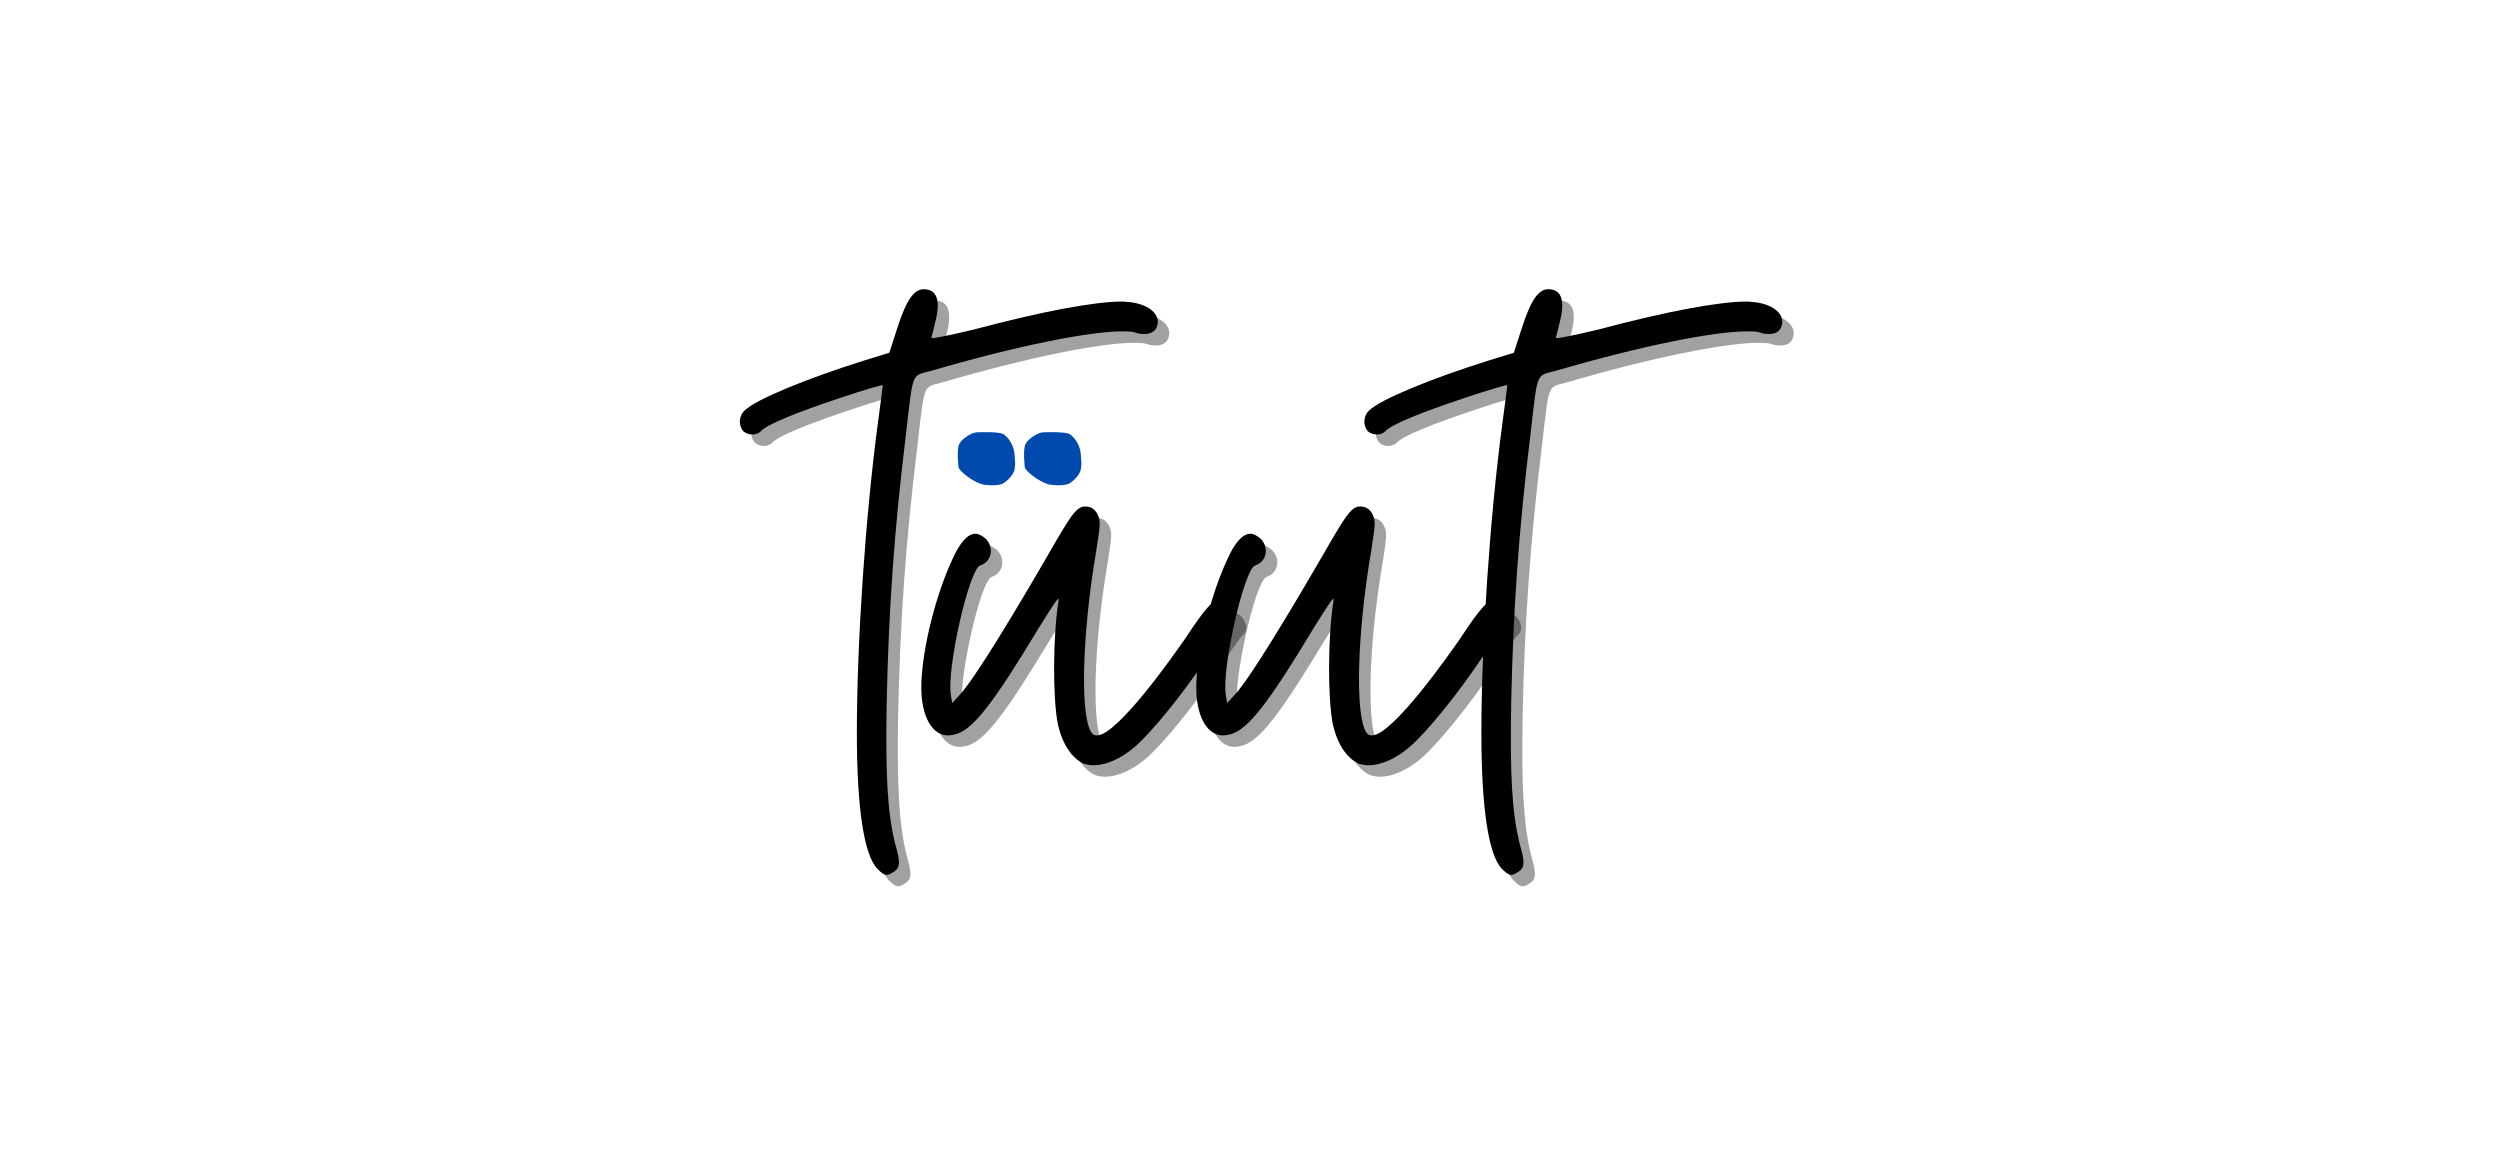 <svg width="238" height="112" viewBox="0 0 238 112" fill="none" xmlns="http://www.w3.org/2000/svg">
<path d="M84.64 83.824C85.012 84.195 85.259 84.38 85.506 84.38C85.629 84.38 85.814 84.318 86 84.195C86.802 83.763 86.864 83.33 86.308 81.416C85.567 78.391 85.382 74.81 85.506 67.894C85.691 59.435 86.185 51.78 87.358 42.27C88.037 36.405 87.851 36.899 89.704 36.405C97.915 33.997 104.831 32.639 107.919 32.639C108.474 32.639 108.906 32.639 109.215 32.762C109.523 32.885 109.832 32.885 110.079 32.885C110.574 32.885 111.006 32.7 111.191 32.268C111.685 31.157 110.636 30.108 108.721 29.86C108.474 29.86 108.227 29.798 107.919 29.798C105.325 29.798 100.324 30.724 93.841 32.453C91.494 33.009 89.766 33.379 89.766 33.256C89.766 33.132 89.951 32.577 90.075 31.959C90.692 29.736 90.322 28.625 89.024 28.625C88.098 28.625 87.358 29.675 86.493 32.392L85.753 34.676L83.344 35.416C77.849 37.146 73.033 39.121 71.984 40.172C71.427 40.665 71.366 41.591 71.859 42.147C72.046 42.332 72.415 42.456 72.725 42.456C73.033 42.456 73.342 42.332 73.527 42.147C74.021 41.53 76.923 40.357 80.998 38.998C83.221 38.257 85.074 37.701 85.135 37.763C85.135 37.825 84.95 39.306 84.702 41.097C83.468 50.235 82.665 62.337 82.665 70.858C82.665 78.021 83.344 82.528 84.64 83.824Z" fill="black" fill-opacity="0.369"/>
<path d="M104.336 73.822C104.583 73.884 104.892 73.946 105.202 73.946C106.374 73.946 107.794 73.328 109.09 72.216C110.635 70.92 113.599 67.277 115.883 63.882C117.056 62.152 118.168 60.547 118.353 60.424C119.094 59.805 118.291 58.262 117.241 58.262C116.5 58.262 115.944 58.818 113.907 61.905C112.919 63.325 107.486 71.105 105.51 71.105C105.325 71.105 105.14 71.043 105.015 70.858C103.904 69.315 104.089 61.535 105.448 53.57C105.819 51.161 105.881 50.729 105.634 50.174C105.387 49.618 105.015 49.309 104.398 49.309C103.657 49.309 103.163 49.989 101.744 52.397C97.298 60.114 93.84 65.734 92.481 67.215L91.74 68.019L91.617 67.277C91.185 64.808 93.346 55.298 94.396 54.928C95.507 54.557 95.754 53.261 94.951 52.397C94.581 52.087 94.272 51.903 93.964 51.903C93.223 51.903 92.481 52.706 91.74 54.372C89.765 58.633 88.407 65.116 88.901 67.956C89.086 69.253 89.765 71.105 91.37 71.105C91.555 71.105 91.802 71.043 92.112 70.982C93.779 70.488 95.754 67.894 99.953 60.918C101.188 58.941 101.744 58.077 101.867 58.077C101.867 58.077 101.867 58.139 101.867 58.262C101.312 61.72 101.312 67.647 101.805 70.056C102.237 71.969 103.163 73.328 104.336 73.822Z" fill="black" fill-opacity="0.369"/>
<path d="M130.514 73.822C130.761 73.884 131.07 73.946 131.379 73.946C132.551 73.946 133.971 73.328 135.268 72.216C136.812 70.92 139.776 67.277 142.06 63.882C143.234 62.152 144.345 60.547 144.53 60.424C145.271 59.805 144.468 58.262 143.419 58.262C142.677 58.262 142.121 58.818 140.084 61.905C139.097 63.325 133.663 71.105 131.687 71.105C131.502 71.105 131.317 71.043 131.193 70.858C130.081 69.315 130.266 61.535 131.625 53.57C131.996 51.161 132.058 50.729 131.811 50.174C131.564 49.618 131.193 49.309 130.576 49.309C129.834 49.309 129.34 49.989 127.921 52.397C123.475 60.114 120.017 65.734 118.659 67.215L117.918 68.019L117.795 67.277C117.363 64.808 119.523 55.298 120.573 54.928C121.685 54.557 121.932 53.261 121.128 52.397C120.758 52.087 120.449 51.903 120.141 51.903C119.4 51.903 118.659 52.706 117.918 54.372C115.942 58.633 114.584 65.116 115.078 67.956C115.263 69.253 115.942 71.105 117.548 71.105C117.733 71.105 117.98 71.043 118.289 70.982C119.956 70.488 121.932 67.894 126.131 60.918C127.365 58.941 127.921 58.077 128.044 58.077C128.044 58.077 128.044 58.139 128.044 58.262C127.489 61.72 127.489 67.647 127.982 70.056C128.414 71.969 129.34 73.328 130.514 73.822Z" fill="black" fill-opacity="0.369"/>
<path d="M144.095 83.824C144.466 84.195 144.713 84.38 144.96 84.38C145.083 84.38 145.268 84.318 145.454 84.195C146.256 83.763 146.318 83.33 145.762 81.416C145.021 78.391 144.836 74.81 144.96 67.894C145.145 59.435 145.639 51.78 146.813 42.27C147.492 36.405 147.305 36.899 149.158 36.405C157.37 33.997 164.286 32.639 167.373 32.639C167.928 32.639 168.36 32.639 168.67 32.762C168.978 32.885 169.287 32.885 169.534 32.885C170.028 32.885 170.46 32.7 170.645 32.268C171.139 31.157 170.09 30.108 168.175 29.86C167.928 29.86 167.681 29.798 167.373 29.798C164.78 29.798 159.779 30.724 153.295 32.453C150.948 33.009 149.22 33.379 149.22 33.256C149.22 33.132 149.405 32.577 149.529 31.959C150.146 29.736 149.776 28.625 148.479 28.625C147.553 28.625 146.813 29.675 145.947 32.392L145.207 34.676L142.798 35.416C137.303 37.146 132.487 39.121 131.438 40.172C130.882 40.665 130.821 41.591 131.314 42.147C131.5 42.332 131.87 42.456 132.179 42.456C132.487 42.456 132.796 42.332 132.981 42.147C133.475 41.53 136.377 40.357 140.452 38.998C142.676 38.257 144.528 37.701 144.589 37.763C144.589 37.825 144.404 39.306 144.157 41.097C142.923 50.235 142.119 62.337 142.119 70.858C142.119 78.021 142.798 82.528 144.095 83.824Z" fill="black" fill-opacity="0.369"/>
<path d="M83.549 82.732C83.92 83.104 84.167 83.289 84.414 83.289C84.537 83.289 84.722 83.227 84.908 83.104C85.71 82.672 85.772 82.238 85.216 80.325C84.475 77.299 84.29 73.718 84.414 66.803C84.599 58.344 85.093 50.688 86.267 41.179C86.946 35.313 86.76 35.807 88.612 35.313C96.824 32.906 103.74 31.547 106.827 31.547C107.382 31.547 107.815 31.547 108.124 31.67C108.432 31.793 108.741 31.793 108.988 31.793C109.482 31.793 109.914 31.608 110.099 31.176C110.593 30.065 109.544 29.016 107.63 28.769C107.382 28.769 107.135 28.707 106.827 28.707C104.234 28.707 99.233 29.633 92.749 31.361C90.402 31.918 88.674 32.288 88.674 32.165C88.674 32.041 88.859 31.485 88.983 30.867C89.6 28.645 89.23 27.533 87.933 27.533C87.007 27.533 86.267 28.584 85.401 31.3L84.661 33.585L82.252 34.325C76.757 36.054 71.941 38.03 70.892 39.08C70.336 39.573 70.275 40.499 70.768 41.056C70.954 41.241 71.324 41.365 71.633 41.365C71.941 41.365 72.25 41.241 72.435 41.056C72.929 40.439 75.831 39.265 79.906 37.907C82.13 37.166 83.982 36.609 84.043 36.672C84.043 36.734 83.858 38.215 83.611 40.005C82.377 49.144 81.573 61.245 81.573 69.766C81.573 76.929 82.252 81.436 83.549 82.732Z" fill="black"/>
<path d="M103.245 72.73C103.492 72.792 103.801 72.854 104.11 72.854C105.282 72.854 106.703 72.236 107.999 71.125C109.543 69.829 112.507 66.186 114.792 62.79C115.965 61.06 117.076 59.455 117.261 59.332C118.002 58.714 117.199 57.17 116.15 57.17C115.409 57.17 114.852 57.727 112.815 60.813C111.828 62.234 106.395 70.013 104.418 70.013C104.233 70.013 104.048 69.951 103.924 69.766C102.813 68.223 102.998 60.443 104.356 52.478C104.727 50.07 104.789 49.638 104.542 49.083C104.295 48.526 103.924 48.217 103.307 48.217C102.566 48.217 102.071 48.898 100.652 51.305C96.206 59.023 92.748 64.642 91.39 66.124L90.649 66.927L90.526 66.186C90.094 63.716 92.254 54.207 93.305 53.837C94.416 53.465 94.663 52.169 93.859 51.305C93.49 50.996 93.18 50.811 92.872 50.811C92.131 50.811 91.39 51.614 90.649 53.281C88.673 57.542 87.315 64.024 87.809 66.865C87.994 68.161 88.673 70.013 90.279 70.013C90.464 70.013 90.711 69.951 91.02 69.891C92.687 69.397 94.663 66.803 98.862 59.826C100.096 57.85 100.652 56.985 100.775 56.985C100.775 56.985 100.775 57.047 100.775 57.17C100.22 60.628 100.22 66.556 100.713 68.964C101.145 70.878 102.071 72.236 103.245 72.73Z" fill="black"/>
<path d="M129.422 72.73C129.669 72.792 129.978 72.854 130.287 72.854C131.459 72.854 132.88 72.236 134.176 71.125C135.721 69.829 138.684 66.186 140.969 62.79C142.142 61.06 143.253 59.455 143.438 59.332C144.18 58.714 143.376 57.17 142.327 57.17C141.586 57.17 141.03 57.727 138.992 60.813C138.005 62.234 132.572 70.013 130.595 70.013C130.41 70.013 130.225 69.951 130.101 69.766C128.99 68.223 129.175 60.443 130.533 52.478C130.904 50.07 130.966 49.638 130.719 49.083C130.472 48.526 130.101 48.217 129.484 48.217C128.743 48.217 128.249 48.898 126.829 51.305C122.383 59.023 118.925 64.642 117.567 66.124L116.826 66.927L116.703 66.186C116.271 63.716 118.431 54.207 119.482 53.837C120.593 53.465 120.84 52.169 120.037 51.305C119.667 50.996 119.358 50.811 119.05 50.811C118.308 50.811 117.567 51.614 116.826 53.281C114.851 57.542 113.492 64.024 113.986 66.865C114.171 68.161 114.851 70.013 116.456 70.013C116.641 70.013 116.888 69.951 117.197 69.891C118.865 69.397 120.84 66.803 125.039 59.826C126.273 57.85 126.829 56.985 126.952 56.985C126.952 56.985 126.952 57.047 126.952 57.17C126.397 60.628 126.397 66.556 126.89 68.964C127.322 70.878 128.249 72.236 129.422 72.73Z" fill="black"/>
<path d="M143.003 82.732C143.374 83.104 143.621 83.289 143.868 83.289C143.991 83.289 144.176 83.227 144.363 83.104C145.165 82.672 145.227 82.238 144.671 80.325C143.929 77.299 143.744 73.718 143.868 66.803C144.053 58.344 144.548 50.688 145.721 41.179C146.4 35.313 146.214 35.807 148.066 35.313C156.278 32.906 163.194 31.547 166.282 31.547C166.837 31.547 167.269 31.547 167.578 31.67C167.886 31.793 168.195 31.793 168.442 31.793C168.936 31.793 169.368 31.608 169.553 31.176C170.048 30.065 168.998 29.016 167.084 28.769C166.837 28.769 166.59 28.707 166.282 28.707C163.688 28.707 158.687 29.633 152.203 31.361C149.857 31.918 148.128 32.288 148.128 32.165C148.128 32.041 148.313 31.485 148.438 30.867C149.055 28.645 148.685 27.533 147.387 27.533C146.461 27.533 145.721 28.584 144.856 31.3L144.116 33.585L141.707 34.325C136.212 36.054 131.395 38.03 130.346 39.08C129.79 39.573 129.729 40.499 130.222 41.056C130.408 41.241 130.778 41.365 131.087 41.365C131.395 41.365 131.705 41.241 131.89 41.056C132.384 40.439 135.285 39.265 139.36 37.907C141.584 37.166 143.436 36.609 143.497 36.672C143.497 36.734 143.312 38.215 143.065 40.005C141.831 49.144 141.028 61.245 141.028 69.766C141.028 76.929 141.707 81.436 143.003 82.732Z" fill="black"/>
<path d="M91.321 42.513C91.194 43.149 91.289 44.008 91.321 44.421C91.353 44.835 92.912 45.98 93.739 46.075C94.566 46.171 94.884 46.107 95.234 46.044C95.584 45.98 96.411 45.248 96.506 44.676C96.601 44.103 96.57 44.167 96.506 43.245C96.442 42.322 95.838 41.622 95.488 41.4C95.138 41.177 93.357 41.209 92.943 41.24C92.53 41.272 91.448 41.877 91.321 42.513Z" fill="#004AAD" stroke="#004AAD" stroke-width="0.156"/>
<path d="M97.631 42.513C97.504 43.149 97.599 44.008 97.631 44.421C97.662 44.835 99.221 45.98 100.048 46.075C100.875 46.171 101.193 46.107 101.543 46.044C101.893 45.98 102.72 45.248 102.816 44.676C102.911 44.103 102.879 44.167 102.816 43.245C102.752 42.322 102.148 41.622 101.798 41.4C101.448 41.177 99.666 41.209 99.253 41.24C98.839 41.272 97.758 41.877 97.631 42.513Z" fill="#004AAD" stroke="#004AAD" stroke-width="0.156"/>
</svg>
